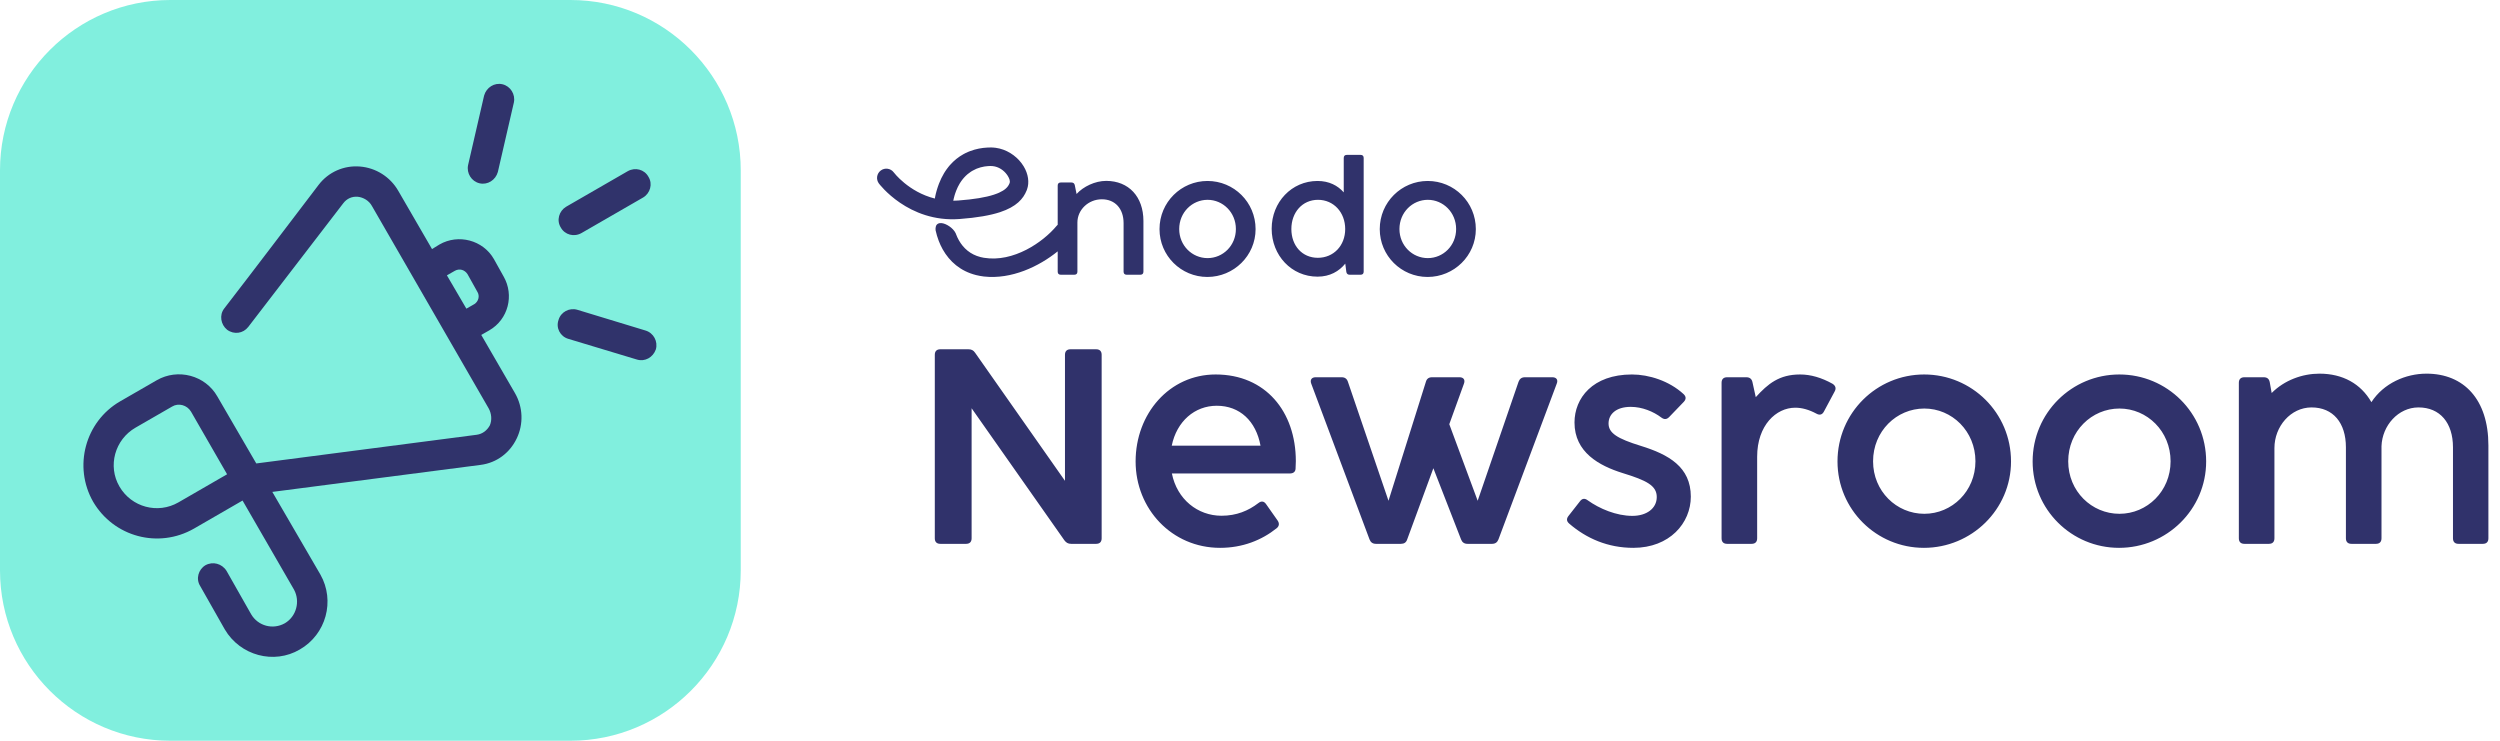 <svg width="189" height="56" viewBox="0 0 189 56" fill="none" xmlns="http://www.w3.org/2000/svg">
<path fill-rule="evenodd" clip-rule="evenodd" d="M92.238 41.417C93.934 41.417 95.379 40.842 96.52 39.931C96.719 39.764 96.729 39.555 96.583 39.345L95.714 38.11C95.557 37.88 95.347 37.859 95.128 38.036C94.374 38.613 93.484 38.99 92.343 38.99C90.553 38.99 88.983 37.754 88.595 35.795H97.504C97.766 35.795 97.923 35.68 97.944 35.45C97.954 35.241 97.965 35.052 97.965 34.864C97.965 31.115 95.672 28.31 91.903 28.31C88.407 28.31 85.852 31.272 85.852 34.885C85.852 38.466 88.585 41.417 92.238 41.417ZM160.2 41.417C163.802 41.417 166.785 38.519 166.785 34.885C166.785 31.209 163.823 28.31 160.221 28.31C156.629 28.31 153.667 31.209 153.667 34.885C153.667 38.519 156.608 41.417 160.2 41.417ZM123.481 41.417C126.224 41.417 127.826 39.544 127.826 37.544C127.826 35.304 126.151 34.361 124.057 33.712C122.256 33.157 121.606 32.738 121.606 32.015C121.606 31.335 122.151 30.759 123.282 30.759C124.152 30.759 125 31.115 125.597 31.565C125.806 31.722 125.994 31.722 126.183 31.534L127.292 30.382C127.48 30.183 127.48 29.985 127.281 29.796C126.193 28.792 124.654 28.31 123.376 28.31C120.393 28.31 119.032 30.11 119.032 31.942C119.032 34.194 120.895 35.209 122.675 35.765C124.476 36.319 125.251 36.707 125.251 37.576C125.251 38.435 124.487 39 123.408 39C122.193 39 120.916 38.456 120.037 37.827C119.817 37.66 119.618 37.67 119.451 37.89L118.582 39C118.414 39.21 118.425 39.408 118.634 39.586C119.932 40.706 121.554 41.417 123.481 41.417ZM145.447 41.417C149.05 41.417 152.033 38.519 152.033 34.885C152.033 31.209 149.071 28.31 145.468 28.31C141.877 28.31 138.915 31.209 138.915 34.885C138.915 38.519 141.856 41.417 145.447 41.417ZM183.444 28.248C181.873 28.248 180.208 28.97 179.277 30.403C178.481 29.012 177.11 28.248 175.351 28.248C174.063 28.248 172.701 28.739 171.738 29.712L171.591 28.886C171.539 28.635 171.392 28.52 171.131 28.52H169.676C169.404 28.52 169.257 28.666 169.257 28.938V40.695C169.257 40.968 169.404 41.114 169.676 41.114H171.529C171.801 41.114 171.947 40.968 171.947 40.695V33.87C171.947 32.245 173.172 30.801 174.754 30.801C176.388 30.801 177.351 31.973 177.351 33.816V40.695C177.351 40.968 177.498 41.114 177.77 41.114H179.622C179.894 41.114 180.041 40.968 180.041 40.695V33.732C180.093 32.172 181.308 30.801 182.837 30.801C184.471 30.801 185.445 31.973 185.445 33.816V40.695C185.445 40.968 185.591 41.114 185.863 41.114H187.705C187.977 41.114 188.123 40.968 188.123 40.695V33.67C188.123 30.204 186.271 28.248 183.444 28.248ZM111.712 37.858L109.566 32.069L110.676 29.001C110.781 28.718 110.645 28.52 110.341 28.52H108.258C108.017 28.52 107.86 28.635 107.797 28.865L104.97 37.858L101.903 28.865C101.829 28.635 101.672 28.52 101.431 28.52H99.463C99.16 28.52 99.023 28.718 99.128 29.001L103.536 40.779C103.62 40.999 103.777 41.114 104.018 41.114H105.912C106.153 41.114 106.31 41.009 106.384 40.779L108.362 35.398L110.456 40.779C110.54 40.999 110.697 41.114 110.938 41.114H112.801C113.042 41.114 113.199 40.999 113.283 40.779L117.691 29.001C117.806 28.718 117.67 28.52 117.355 28.52H115.283C115.042 28.52 114.884 28.635 114.801 28.865L111.712 37.858ZM136.087 28.31C134.505 28.31 133.658 29.012 132.736 30.026L132.485 28.886C132.433 28.645 132.276 28.52 132.025 28.52H130.57C130.298 28.52 130.151 28.666 130.151 28.938V40.695C130.151 40.968 130.298 41.114 130.57 41.114H132.422C132.694 41.114 132.841 40.968 132.841 40.695V34.529C132.841 32.151 134.275 30.822 135.72 30.822C136.223 30.822 136.757 30.968 137.322 31.272C137.563 31.408 137.762 31.356 137.887 31.115L138.704 29.587C138.83 29.357 138.767 29.158 138.537 29.012C137.71 28.551 136.893 28.31 136.087 28.31ZM73.454 30.865L80.471 40.852C80.606 41.03 80.753 41.114 80.973 41.114H82.867C83.139 41.114 83.285 40.968 83.285 40.695V26.823C83.285 26.551 83.139 26.405 82.867 26.405H80.931C80.659 26.405 80.512 26.551 80.512 26.823V36.35L73.716 26.666C73.59 26.478 73.433 26.405 73.213 26.405H71.089C70.817 26.405 70.671 26.551 70.671 26.823V40.695C70.671 40.968 70.817 41.114 71.089 41.114H73.035C73.308 41.114 73.454 40.968 73.454 40.695V30.865ZM160.231 38.843C158.127 38.843 156.357 37.136 156.357 34.874C156.357 32.602 158.127 30.885 160.231 30.885C162.326 30.885 164.096 32.602 164.096 34.874C164.096 37.136 162.326 38.843 160.231 38.843ZM145.479 38.843C143.374 38.843 141.604 37.136 141.604 34.874C141.604 32.602 143.374 30.885 145.479 30.885C147.574 30.885 149.343 32.602 149.343 34.874C149.343 37.136 147.574 38.843 145.479 38.843ZM88.584 33.692C88.962 31.848 90.322 30.675 91.987 30.675C93.725 30.675 94.95 31.827 95.295 33.692H88.584ZM107.926 20.938C109.921 20.938 111.573 19.333 111.573 17.321C111.573 15.286 109.933 13.681 107.938 13.681C105.949 13.681 104.309 15.286 104.309 17.321C104.309 19.333 105.937 20.938 107.926 20.938ZM91.276 20.938C93.271 20.938 94.922 19.333 94.922 17.321C94.922 15.286 93.282 13.681 91.287 13.681C89.299 13.681 87.659 15.286 87.659 17.321C87.659 19.333 89.287 20.938 91.276 20.938ZM79.962 16.991C79.933 17.017 79.905 17.045 79.88 17.076C78.859 18.305 76.62 19.86 74.38 19.488C74.297 19.474 74.215 19.456 74.132 19.436C73.358 19.242 72.828 18.761 72.493 18.168C72.409 18.02 72.337 17.866 72.277 17.706L72.246 17.627C72.048 17.223 71.53 16.907 71.199 16.869C70.969 16.843 70.811 16.935 70.757 17.099C70.757 17.1 70.756 17.101 70.756 17.102C70.727 17.195 70.717 17.295 70.729 17.397C70.729 17.403 70.73 17.409 70.732 17.415C70.79 17.684 70.869 17.951 70.968 18.209C71.054 18.433 71.155 18.65 71.272 18.858C71.787 19.767 72.604 20.498 73.792 20.796C73.987 20.844 74.183 20.88 74.38 20.904C76.466 21.138 78.546 20.148 79.962 19.002V20.538C79.962 20.689 80.043 20.77 80.194 20.77H81.22C81.371 20.77 81.452 20.689 81.452 20.538V16.823C81.452 15.86 82.281 15.066 83.301 15.066C84.293 15.066 84.943 15.767 84.943 16.868V20.538C84.943 20.689 85.024 20.77 85.174 20.77H86.211C86.362 20.77 86.443 20.689 86.443 20.538V16.706C86.443 14.868 85.331 13.675 83.626 13.675C82.791 13.675 81.898 14.103 81.388 14.666L81.254 13.999C81.226 13.866 81.139 13.796 81 13.796H80.194C80.043 13.796 79.962 13.877 79.962 14.028V16.991ZM101.587 14.544C101.135 14.028 100.479 13.681 99.604 13.681C97.65 13.681 96.138 15.28 96.138 17.292C96.138 19.31 97.638 20.915 99.604 20.915C100.543 20.915 101.233 20.509 101.703 19.93L101.784 20.567C101.813 20.701 101.894 20.77 102.033 20.77H102.862C103.012 20.77 103.094 20.689 103.094 20.538V11.941C103.094 11.79 103.012 11.709 102.862 11.709H101.819C101.668 11.709 101.587 11.79 101.587 11.941V14.544ZM107.944 19.513C106.778 19.513 105.798 18.567 105.798 17.315C105.798 16.057 106.778 15.106 107.944 15.106C109.103 15.106 110.083 16.057 110.083 17.315C110.083 18.567 109.103 19.513 107.944 19.513ZM91.293 19.513C90.128 19.513 89.148 18.567 89.148 17.315C89.148 16.057 90.128 15.106 91.293 15.106C92.453 15.106 93.433 16.057 93.433 17.315C93.433 18.567 92.453 19.513 91.293 19.513ZM99.627 19.49C98.444 19.49 97.627 18.573 97.627 17.315C97.627 16.057 98.456 15.106 99.639 15.106C100.827 15.106 101.697 16.057 101.697 17.315C101.697 18.573 100.816 19.49 99.627 19.49ZM74.666 11.154C74.753 11.15 74.841 11.148 74.927 11.149L75.061 11.153L75.269 11.173C76.084 11.282 76.783 11.751 77.222 12.329C77.223 12.331 77.224 12.333 77.226 12.335C77.284 12.411 77.338 12.49 77.386 12.57C77.741 13.152 77.831 13.797 77.644 14.317L77.614 14.398C77.359 15.033 76.845 15.627 75.607 16.038C75.597 16.041 75.588 16.045 75.579 16.047C74.87 16.277 73.893 16.457 72.542 16.558C68.661 16.846 66.459 13.891 66.443 13.87C66.213 13.56 66.277 13.12 66.588 12.889C66.898 12.658 67.338 12.723 67.568 13.033C67.568 13.033 68.674 14.508 70.673 15.01L70.711 14.809L70.748 14.645L70.792 14.479L70.844 14.298C70.862 14.24 70.88 14.182 70.9 14.125L70.983 13.893C71.095 13.6 71.225 13.336 71.368 13.097L71.459 12.952C71.493 12.899 71.529 12.848 71.565 12.798L71.707 12.611L71.8 12.499C72.113 12.137 72.466 11.861 72.838 11.655L73.002 11.569C73.059 11.541 73.117 11.515 73.174 11.49L73.347 11.421C73.778 11.258 74.223 11.176 74.653 11.155L74.666 11.154ZM74.93 12.552L75.047 12.558C75.503 12.604 75.89 12.877 76.124 13.203L76.189 13.299C76.302 13.485 76.385 13.679 76.325 13.843L76.313 13.872C76.204 14.143 75.974 14.368 75.537 14.564C75.491 14.585 75.442 14.606 75.391 14.626L75.139 14.717C74.516 14.921 73.648 15.069 72.438 15.159C72.313 15.168 72.189 15.173 72.068 15.175L72.102 15.014L72.165 14.775L72.213 14.623L72.292 14.407C72.367 14.216 72.453 14.042 72.547 13.885L72.586 13.822L72.678 13.684L72.789 13.537L72.888 13.422C72.971 13.329 73.058 13.245 73.148 13.169L73.158 13.161C73.238 13.094 73.321 13.033 73.405 12.978L73.513 12.912C73.605 12.858 73.699 12.811 73.793 12.771C73.812 12.763 73.831 12.755 73.849 12.747C74.038 12.672 74.231 12.62 74.423 12.588L74.674 12.559L74.814 12.552L74.93 12.552Z" fill="#30326B"/>
<path fill-rule="evenodd" clip-rule="evenodd" d="M56 12.88C56 5.772 50.229 0 43.12 0H12.88C5.771 0 0 5.772 0 12.88V43.12C0 50.229 5.771 56 12.88 56H43.12C50.229 56 56 50.229 56 43.12V12.88Z" fill="#81EFDE"/>
<path fill-rule="evenodd" clip-rule="evenodd" d="M28.117 15.571L36.946 30.878C37.162 31.272 37.205 31.752 37.032 32.159C36.815 32.549 36.469 32.813 36.036 32.869L19.375 35.037L16.432 29.974C15.523 28.372 13.446 27.823 11.845 28.749L9.075 30.346C6.435 31.878 5.526 35.279 7.041 37.932C8.599 40.59 11.975 41.498 14.658 39.966L18.337 37.841L22.232 44.584C22.708 45.471 22.404 46.605 21.538 47.116C20.63 47.631 19.505 47.323 18.986 46.436L17.125 43.156C16.778 42.606 16.086 42.42 15.524 42.736C15.004 43.052 14.788 43.753 15.134 44.303L16.994 47.583C18.163 49.569 20.717 50.249 22.664 49.102C24.655 47.959 25.347 45.419 24.222 43.437L20.587 37.188L36.34 35.145C37.551 34.989 38.546 34.236 39.066 33.142C39.585 32.06 39.542 30.783 38.936 29.727L36.383 25.321L36.989 24.975C38.417 24.153 38.893 22.327 38.071 20.899L37.334 19.578C36.512 18.15 34.651 17.662 33.223 18.484L32.661 18.83L30.108 14.424C29.502 13.373 28.42 12.685 27.208 12.589C25.997 12.49 24.828 13.009 24.092 13.97C22.491 16.069 18.985 20.695 16.951 23.322C16.562 23.824 16.692 24.543 17.168 24.928C17.687 25.313 18.38 25.218 18.769 24.715L25.953 15.364C26.213 15.022 26.602 14.84 27.035 14.874C27.468 14.914 27.901 15.173 28.117 15.571ZM14.442 31.121L17.168 35.855L13.489 37.98C11.931 38.88 9.941 38.348 9.032 36.785C8.123 35.227 8.685 33.233 10.243 32.332L13.013 30.735C13.489 30.445 14.139 30.614 14.442 31.121ZM42.96 25.616L48.154 27.182C48.76 27.364 49.366 27.022 49.582 26.416C49.755 25.811 49.409 25.17 48.803 24.988L43.654 23.422C43.048 23.24 42.398 23.582 42.225 24.188C42.009 24.794 42.355 25.434 42.96 25.616ZM33.786 20.816L34.392 20.47C34.738 20.28 35.127 20.392 35.344 20.726L36.08 22.045C36.297 22.374 36.167 22.799 35.864 22.989L35.258 23.335L33.786 20.816ZM43.956 17.622L48.63 14.926C49.15 14.61 49.365 13.909 49.019 13.36C48.716 12.81 48.024 12.624 47.461 12.94L42.788 15.636C42.269 15.952 42.052 16.657 42.398 17.203C42.701 17.752 43.394 17.938 43.956 17.622ZM37.638 13.001L38.849 7.747C38.979 7.132 38.59 6.513 37.984 6.37C37.378 6.228 36.772 6.609 36.599 7.223L35.387 12.481C35.257 13.096 35.647 13.715 36.252 13.857C36.858 14 37.465 13.619 37.638 13.001Z" fill="#30336B"/>
</svg>
